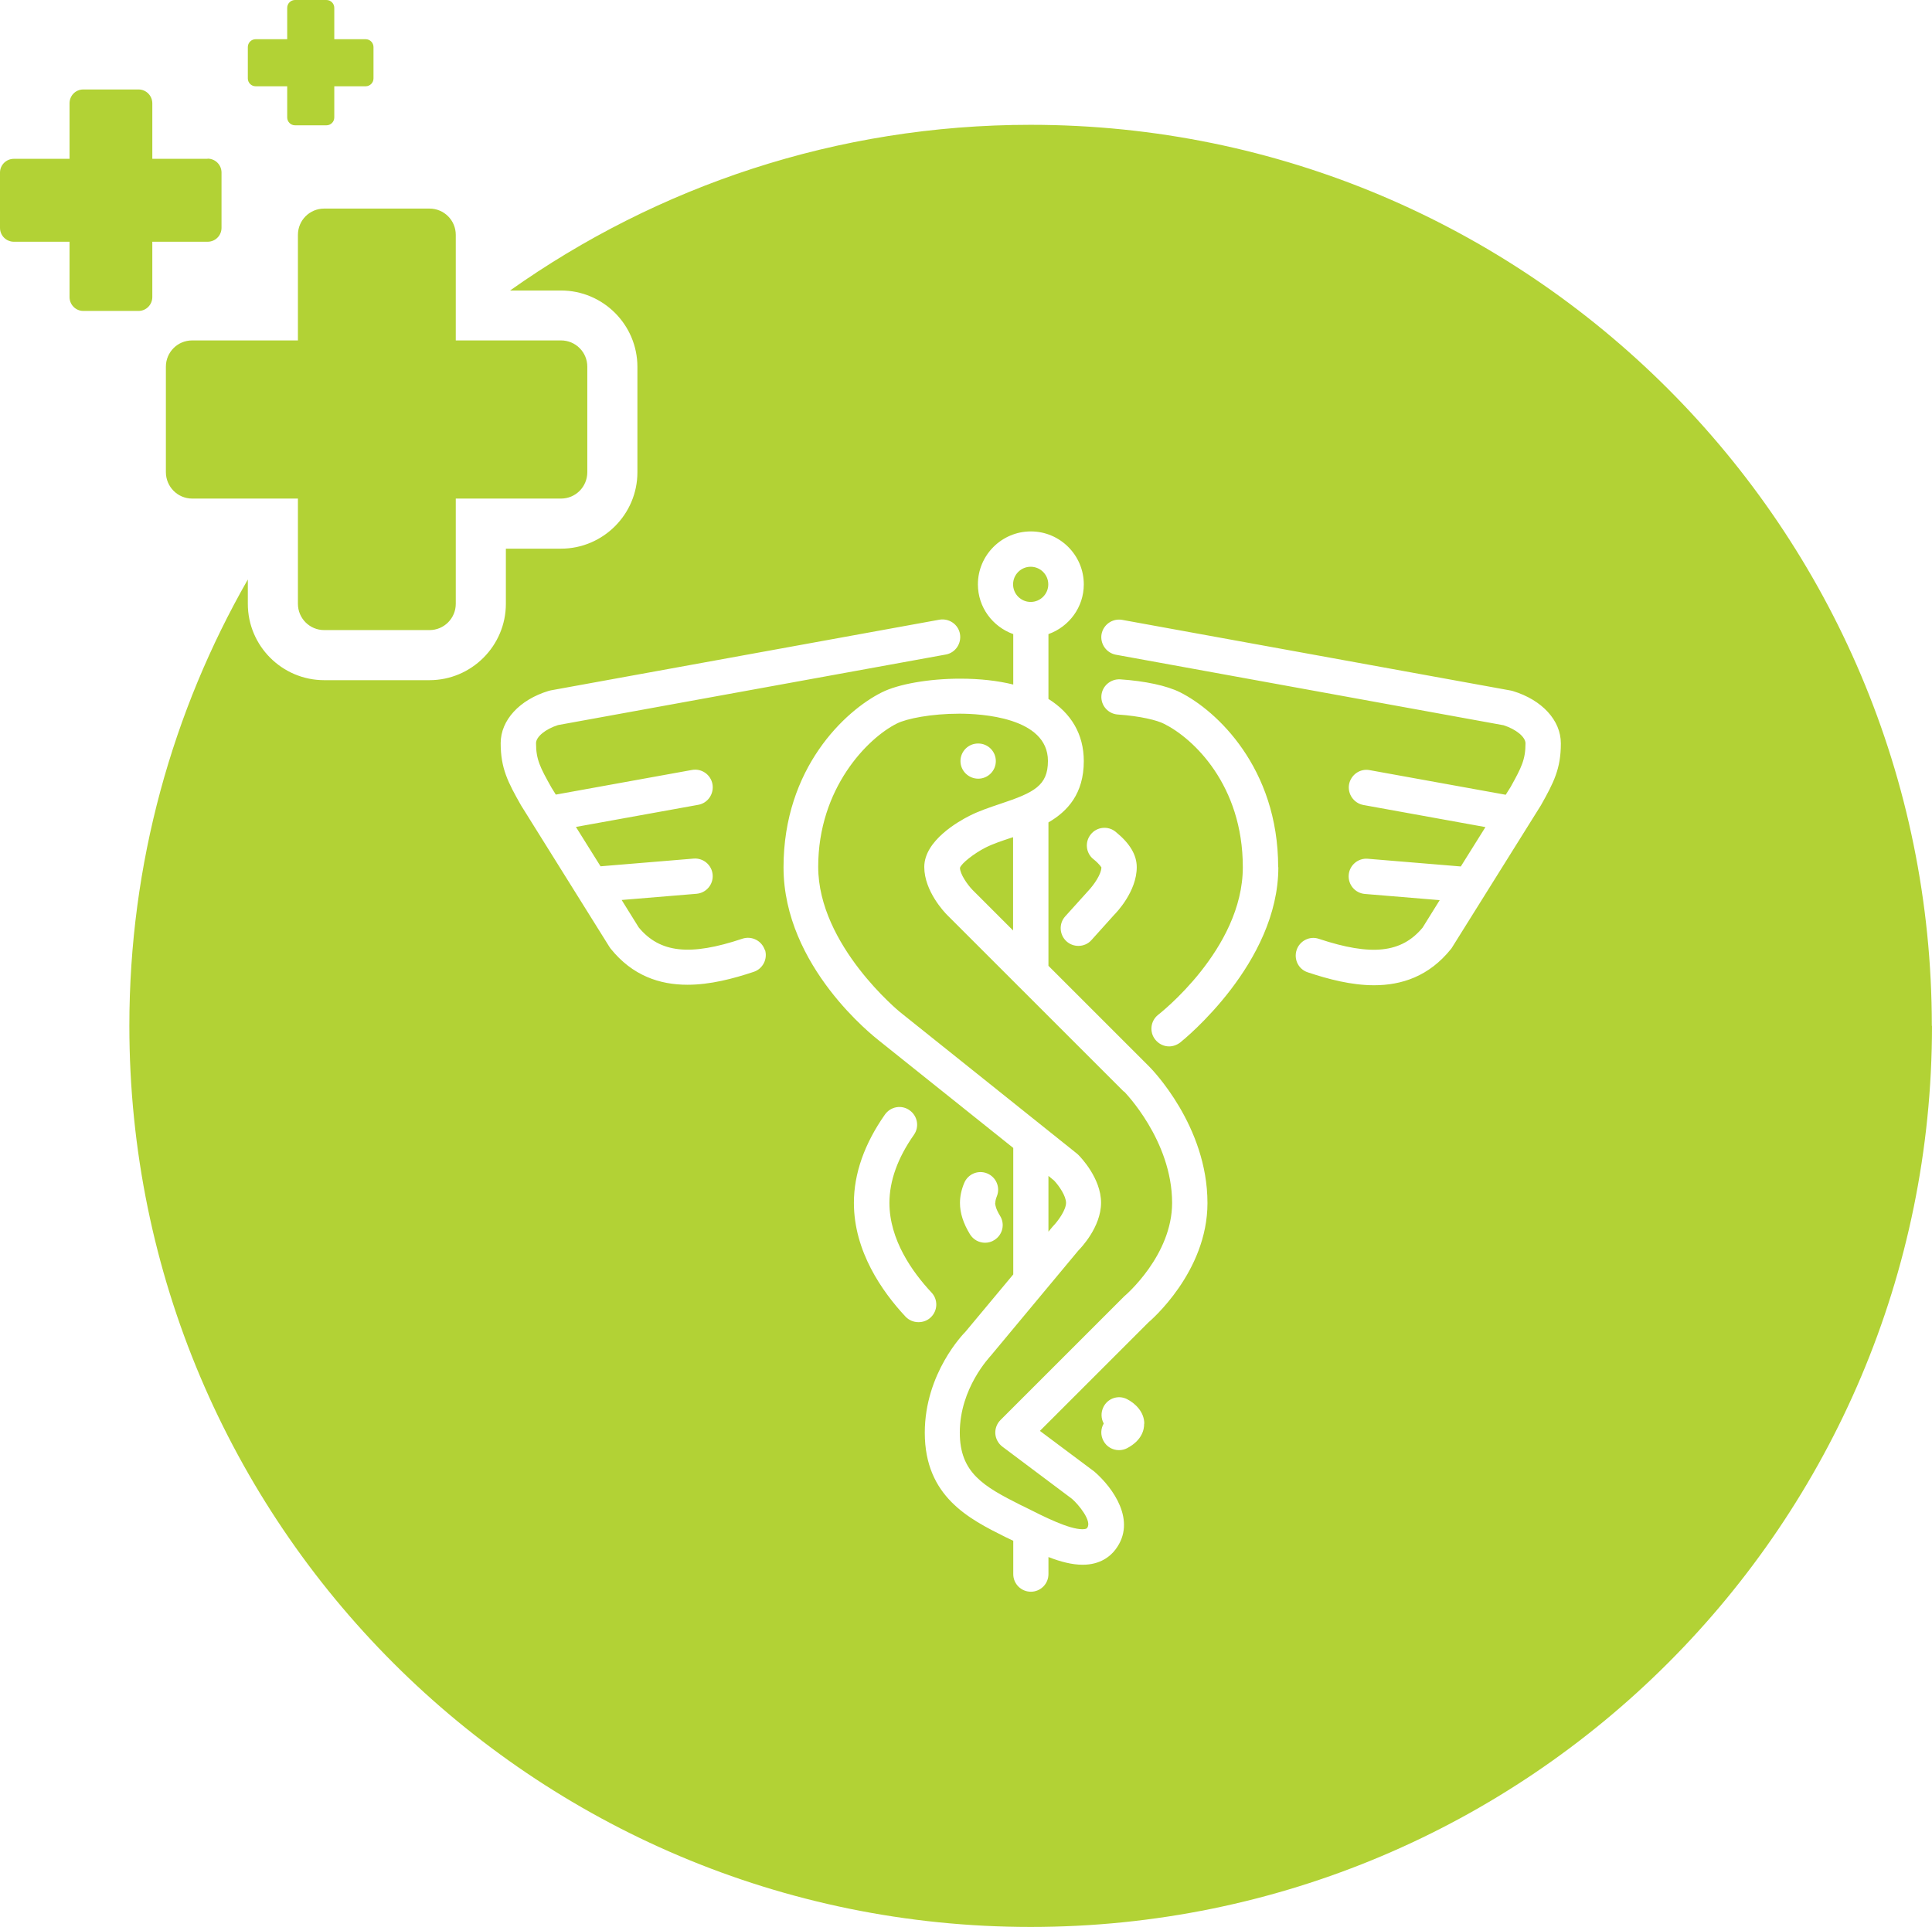 <svg id="Layer_1" xmlns="http://www.w3.org/2000/svg" viewBox="0 0 115.3 115.02"><path d="M58.82,50.59c.46-.23,1-.41,1.58-.6.02,0,.04-.01.06-.02v5.57l-2.42-2.42c-.3-.31-.75-.95-.75-1.32.08-.26.84-.86,1.53-1.21ZM61.51,35.93c.58,0,1.05-.47,1.05-1.05s-.47-1.05-1.05-1.05-1.05.47-1.05,1.05.47,1.05,1.05,1.05ZM67.09,65.16s2.86,2.9,2.86,6.64c0,3.12-2.76,5.5-2.86,5.58l-7.38,7.38c-.22.22-.33.52-.31.82.02.3.18.59.42.77l4.16,3.12c.38.33,1.21,1.33.9,1.73-.02.03-.06.08-.28.08-.81,0-2.22-.71-3.47-1.34l-.21-.1c-2.25-1.13-3.64-1.94-3.64-4.33,0-2.66,1.79-4.51,1.86-4.6l5.21-6.26c.14-.14,1.36-1.4,1.36-2.86s-1.22-2.72-1.36-2.86c-.03-.03-.06-.05-.09-.08l-10.55-8.44s-4.88-3.98-4.88-8.67,2.95-7.68,4.69-8.55c.59-.3,2.07-.59,3.74-.59,1.24,0,5.28.2,5.28,2.82,0,1.47-.82,1.89-2.84,2.56-.62.21-1.26.42-1.85.72-.63.32-2.69,1.47-2.69,3.05,0,1.45,1.22,2.72,1.36,2.86l4.17,4.17s.07.08.11.11l6.26,6.26ZM57.32,45.43c0,.58.48,1.05,1.06,1.05s1.05-.47,1.05-1.05-.47-1.05-1.05-1.05h-.01c-.58,0-1.05.47-1.05,1.05ZM115.3,61.23c0,29.71-24.08,53.79-53.79,53.79S7.72,90.94,7.72,61.23c0-9.7,2.58-18.79,7.07-26.64v1.45c0,2.52,2.05,4.56,4.56,4.56h6.28c2.51,0,4.56-2.05,4.56-4.56v-3.29h3.29c2.51,0,4.56-2.05,4.56-4.56v-6.29c0-2.52-2.05-4.56-4.56-4.56h-3.04c8.78-6.22,19.49-9.89,31.06-9.89,29.71,0,53.79,24.08,53.79,53.79ZM65.25,51.28c.4.32.48.51.48.49,0,.41-.45,1.05-.78,1.4l-1.38,1.53c-.39.43-.35,1.1.08,1.49.2.18.45.27.71.27.29,0,.58-.12.78-.35l1.34-1.49c.14-.14,1.36-1.4,1.36-2.86,0-.73-.41-1.42-1.26-2.11-.45-.37-1.12-.3-1.48.15-.37.45-.3,1.12.15,1.48ZM45.64,56.7c-.18-.55-.78-.85-1.33-.67-3.13,1.05-4.93.85-6.19-.67l-1.02-1.64,4.47-.37c.58-.05,1.01-.56.96-1.14-.05-.58-.56-1.01-1.14-.96l-5.55.46-1.47-2.35,7.3-1.32c.57-.1.95-.65.85-1.23-.1-.57-.65-.96-1.23-.85l-8.12,1.47-.26-.42c-.68-1.21-.92-1.68-.92-2.65,0-.38.56-.84,1.31-1.08l23.14-4.21c.57-.1.95-.65.85-1.23-.1-.57-.65-.95-1.23-.85l-23.2,4.22s-.08.02-.12.03c-1.74.53-2.86,1.75-2.86,3.12,0,1.5.43,2.33,1.22,3.72l5.27,8.44s.05.07.07.1c1.31,1.63,2.94,2.16,4.59,2.16,1.35,0,2.72-.36,3.95-.77.55-.18.85-.78.67-1.33ZM54.82,78.92c.26,0,.52-.09.72-.28.43-.4.45-1.07.05-1.49-1.15-1.23-2.51-3.15-2.51-5.35,0-1.31.49-2.68,1.46-4.06.34-.48.22-1.13-.26-1.47-.48-.34-1.13-.22-1.47.26-1.22,1.74-1.85,3.52-1.85,5.27,0,2.89,1.68,5.29,3.08,6.79.21.22.49.33.77.33ZM68.29,84.98c0-.7-.54-1.22-1.04-1.47-.52-.26-1.15-.04-1.4.48-.16.32-.14.69.02.98-.18.31-.2.69-.02,1.03.19.36.55.56.93.56.17,0,.34-.04.49-.12.89-.47,1.02-1.12,1.01-1.46ZM72.06,71.8c0-4.6-3.33-7.99-3.47-8.13l-6.02-6.02v-8.56c1.15-.67,2.11-1.72,2.11-3.66,0-1.6-.75-2.86-2.11-3.71v-3.87c1.23-.44,2.11-1.6,2.11-2.97,0-1.74-1.42-3.16-3.16-3.16s-3.16,1.42-3.16,3.16c0,1.37.88,2.53,2.11,2.97v3.01c-.93-.23-1.99-.35-3.17-.35-1.85,0-3.69.32-4.68.82-2.18,1.09-5.86,4.51-5.86,10.44s5.44,10.13,5.67,10.32l8.04,6.43v7.55l-2.86,3.43c-.1.1-2.42,2.46-2.42,6.02,0,3.82,2.66,5.15,4.8,6.22l.21.1c.09.04.18.09.27.13v1.99c0,.58.47,1.05,1.05,1.05s1.05-.47,1.05-1.05v-1.02c.72.28,1.41.46,2.04.46,1.05,0,1.65-.5,1.96-.91,1.29-1.7-.15-3.69-1.26-4.65l-3.25-2.43,6.46-6.46c.14-.12,3.54-3.02,3.54-7.14ZM59.4,71.8c0-.11.03-.24.09-.39.22-.54-.04-1.15-.58-1.37-.54-.22-1.15.04-1.37.58-.17.41-.25.8-.25,1.19,0,.59.2,1.22.6,1.87.2.32.54.5.9.5.19,0,.38-.05.55-.16.5-.31.65-.96.34-1.45-.25-.41-.29-.65-.29-.76ZM76.28,51.76c0-5.93-3.68-9.35-5.86-10.44-.78-.39-2.08-.67-3.57-.77-.57-.03-1.08.4-1.12.98-.04.58.4,1.08.98,1.12,1.33.09,2.35.34,2.77.56,1.74.87,4.69,3.65,4.69,8.55s-5.01,8.78-5.06,8.82c-.45.36-.53,1.03-.16,1.48.21.26.51.4.82.4.23,0,.46-.08.66-.23.24-.19,5.86-4.75,5.86-10.46ZM93.15,44.37c0-1.37-1.12-2.59-2.86-3.12-.04-.01-.08-.02-.12-.03l-23.2-4.22c-.58-.1-1.12.28-1.23.85-.1.57.28,1.12.85,1.23l23.14,4.21c.75.24,1.31.7,1.31,1.08,0,.97-.24,1.44-.89,2.61l-.29.46-8.12-1.47c-.58-.11-1.12.28-1.23.85-.1.57.28,1.12.85,1.23l7.29,1.32-1.47,2.35-5.55-.46c-.58-.05-1.09.38-1.14.96-.05.58.38,1.09.96,1.14l4.47.37-1.02,1.64c-1.26,1.52-3.06,1.71-6.19.67-.55-.19-1.15.12-1.33.67-.18.55.11,1.15.67,1.33,1.23.41,2.6.77,3.95.77,1.65,0,3.28-.53,4.59-2.16.03-.03.05-.07.07-.1l5.3-8.48c.76-1.35,1.19-2.18,1.19-3.68ZM62.91,70.47l-.34-.28v3.33l.24-.29c.36-.37.81-1.02.81-1.43s-.41-1.01-.71-1.33ZM33.48,20.32h-6.28v-6.3c0-.87-.7-1.57-1.57-1.57h-6.28c-.87,0-1.57.7-1.57,1.57v6.3h-6.31c-.87,0-1.57.7-1.57,1.57v6.29c0,.87.7,1.58,1.57,1.58h6.31v6.28c0,.87.7,1.57,1.57,1.57h6.28c.87,0,1.57-.7,1.57-1.57v-6.28h6.28c.87,0,1.57-.7,1.57-1.58v-6.29c0-.87-.7-1.57-1.57-1.57ZM12.39,9.48h-3.3v-3.31c0-.46-.37-.83-.82-.83h-3.3c-.46,0-.82.37-.82.83v3.31H.83c-.46,0-.83.37-.83.82v3.3c0,.46.37.83.83.83h3.32v3.3c0,.46.37.83.82.83h3.3c.45,0,.82-.37.82-.83v-3.3h3.3c.46,0,.83-.37.83-.83v-3.3c0-.46-.37-.83-.83-.83ZM21.82,2.34h-1.87V.47c0-.26-.21-.47-.47-.47h-1.87c-.26,0-.47.21-.47.47v1.87h-1.88c-.26,0-.47.21-.47.47v1.87c0,.26.21.47.47.47h1.88v1.86c0,.26.21.47.47.47h1.87c.26,0,.47-.21.47-.47v-1.86h1.87c.26,0,.47-.21.47-.47v-1.87c0-.26-.21-.47-.47-.47Z" style="fill:#b2d235;"/></svg>